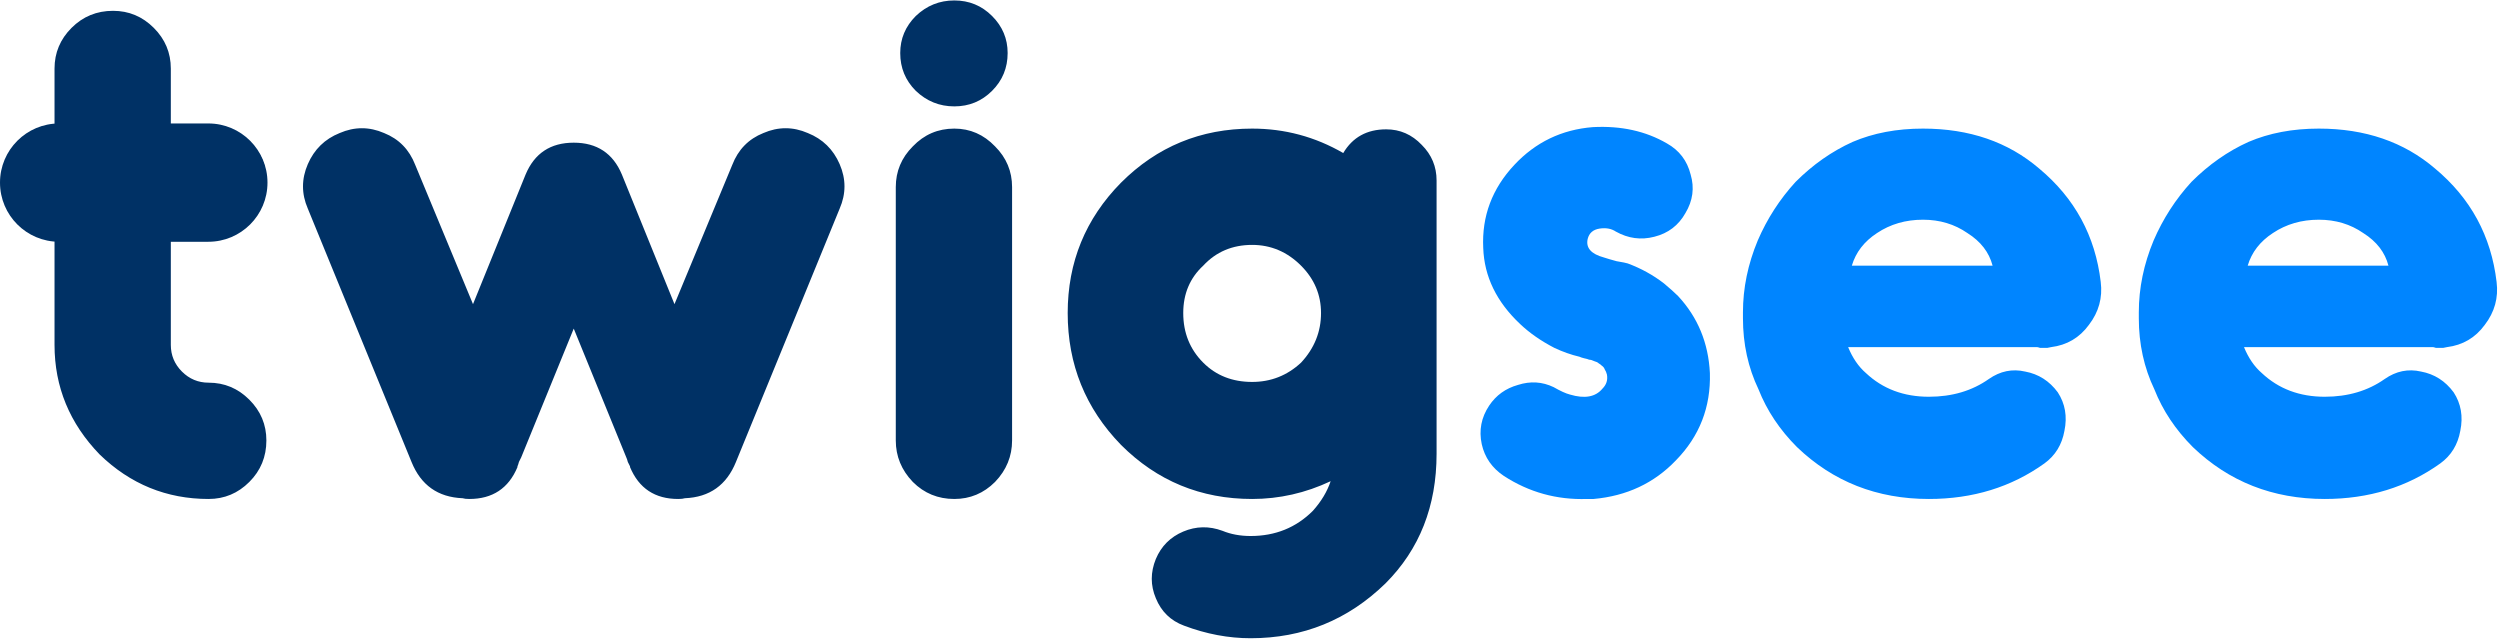 <?xml version="1.0" encoding="UTF-8"?> <svg xmlns="http://www.w3.org/2000/svg" width="486" height="125" viewBox="0 0 486 125" fill="none"><path d="M40.552 74.392C43.624 74.392 46.264 75.496 48.472 77.704C50.68 79.912 51.784 82.552 51.784 85.624C51.784 88.792 50.68 91.48 48.472 93.688C46.264 95.896 43.624 97 40.552 97C32.392 97 25.336 94.12 19.384 88.36C13.528 82.312 10.6 75.208 10.6 67.048V66.184V65.32V13.336C10.6 10.264 11.704 7.624 13.912 5.416C16.12 3.208 18.808 2.104 21.976 2.104C25.048 2.104 27.688 3.208 29.896 5.416C32.104 7.624 33.208 10.264 33.208 13.336V25H41.848C44.632 25 46.984 26.008 48.904 28.024C50.824 29.944 51.784 32.296 51.784 35.08C51.784 37.768 50.776 40.12 48.76 42.136C46.84 44.056 44.536 45.016 41.848 45.016H33.208V65.32V66.184V67.048C33.208 69.064 33.928 70.792 35.368 72.232C36.808 73.672 38.536 74.392 40.552 74.392ZM157.039 25.864C159.919 27.016 161.983 29.032 163.231 31.912C164.479 34.792 164.479 37.672 163.231 40.552L143.071 89.8C141.247 94.312 137.935 96.664 133.135 96.856C132.847 96.952 132.415 97 131.839 97C127.327 97 124.207 94.936 122.479 90.808V90.664C122.383 90.472 122.239 90.184 122.047 89.8C121.951 89.416 121.855 89.128 121.759 88.936L111.535 63.88L101.311 88.936C101.215 89.128 101.071 89.416 100.879 89.8C100.783 90.184 100.687 90.472 100.591 90.664V90.808C98.863 94.936 95.743 97 91.231 97C90.655 97 90.223 96.952 89.935 96.856C85.135 96.664 81.823 94.312 79.999 89.8L59.839 40.552C58.591 37.672 58.591 34.792 59.839 31.912C61.087 29.032 63.151 27.016 66.031 25.864C68.911 24.616 71.791 24.616 74.671 25.864C77.551 27.016 79.567 29.08 80.719 32.056L91.951 59.128L102.175 33.928C103.903 29.8 107.023 27.736 111.535 27.736C116.047 27.736 119.167 29.8 120.895 33.928L131.119 59.128L142.351 32.056C143.503 29.08 145.519 27.016 148.399 25.864C151.279 24.616 154.159 24.616 157.039 25.864ZM195.885 10.312C195.885 7.528 194.877 5.128 192.861 3.112C190.845 1.096 188.397 0.088 185.517 0.088C182.637 0.088 180.141 1.096 178.029 3.112C176.013 5.128 175.005 7.528 175.005 10.312C175.005 13.192 176.013 15.64 178.029 17.656C180.141 19.672 182.637 20.68 185.517 20.68C188.397 20.68 190.845 19.672 192.861 17.656C194.877 15.64 195.885 13.192 195.885 10.312ZM185.517 97C188.589 97 191.229 95.896 193.437 93.688C195.645 91.384 196.749 88.696 196.749 85.624V36.376C196.749 33.304 195.645 30.664 193.437 28.456C191.229 26.152 188.589 25 185.517 25C182.349 25 179.661 26.152 177.453 28.456C175.245 30.664 174.141 33.304 174.141 36.376V85.624C174.141 88.696 175.245 91.384 177.453 93.688C179.661 95.896 182.349 97 185.517 97ZM269.479 25.144C272.167 25.144 274.471 26.152 276.391 28.168C278.311 30.088 279.271 32.392 279.271 35.08V87.064V88.216C279.271 98.392 275.959 106.792 269.335 113.416C262.039 120.52 253.303 124.072 243.127 124.072C238.807 124.072 234.487 123.256 230.167 121.624C227.575 120.664 225.751 118.888 224.695 116.296C223.639 113.8 223.639 111.256 224.695 108.664C225.751 106.168 227.527 104.392 230.023 103.336C232.519 102.28 235.063 102.232 237.655 103.192C239.287 103.864 241.111 104.2 243.127 104.2C247.927 104.2 251.959 102.568 255.223 99.304C256.855 97.48 258.007 95.56 258.679 93.544C253.783 95.848 248.695 97 243.415 97C233.431 97 224.935 93.496 217.927 86.488C211.015 79.384 207.559 70.84 207.559 60.856C207.559 50.968 211.015 42.52 217.927 35.512C224.935 28.504 233.431 25 243.415 25C249.751 25 255.655 26.584 261.127 29.752C262.951 26.68 265.735 25.144 269.479 25.144ZM252.919 70.504C255.511 67.72 256.807 64.504 256.807 60.856C256.807 57.304 255.511 54.232 252.919 51.64C250.231 48.952 247.063 47.608 243.415 47.608C239.575 47.608 236.407 48.952 233.911 51.64C231.319 54.04 230.023 57.112 230.023 60.856C230.023 64.696 231.319 67.912 233.911 70.504C236.407 73 239.575 74.248 243.415 74.248C247.063 74.248 250.231 73 252.919 70.504Z" fill="#003165"></path><path d="M308.499 97H309.795C316.227 96.424 321.555 93.928 325.779 89.512C330.387 84.808 332.595 79.144 332.403 72.52C332.115 66.664 330.051 61.672 326.211 57.544C325.539 56.872 324.627 56.056 323.475 55.096C321.363 53.464 319.011 52.168 316.419 51.208C316.131 51.112 315.411 50.968 314.259 50.776C313.203 50.488 312.387 50.248 311.811 50.056C309.315 49.384 308.259 48.184 308.643 46.456C308.931 45.304 309.699 44.632 310.947 44.44C312.195 44.248 313.251 44.44 314.115 45.016C316.515 46.36 319.011 46.696 321.603 46.024C324.291 45.352 326.307 43.816 327.651 41.416C329.091 39.016 329.427 36.52 328.659 33.928C327.987 31.24 326.451 29.224 324.051 27.88C319.923 25.48 315.123 24.424 309.651 24.712C303.603 25.192 298.515 27.64 294.387 32.056C290.067 36.664 288.051 42.04 288.339 48.184C288.531 53.752 290.931 58.696 295.539 63.016C297.363 64.744 299.571 66.28 302.163 67.624C303.795 68.392 305.427 68.968 307.059 69.352C307.251 69.448 307.539 69.544 307.923 69.64C308.403 69.736 308.739 69.832 308.931 69.928C309.219 69.928 309.555 70.024 309.939 70.216C310.323 70.312 310.611 70.456 310.803 70.648C310.995 70.744 311.187 70.888 311.379 71.08C311.667 71.272 311.859 71.512 311.955 71.8C312.147 72.088 312.291 72.424 312.387 72.808C312.579 73.864 312.291 74.776 311.523 75.544C310.179 77.176 308.067 77.56 305.187 76.696C304.419 76.504 303.363 76.024 302.019 75.256C299.811 74.2 297.507 74.056 295.107 74.824C292.707 75.496 290.835 76.84 289.491 78.856C287.955 81.16 287.475 83.656 288.051 86.344C288.627 88.936 290.067 91 292.371 92.536C297.267 95.704 302.643 97.192 308.499 97ZM395.998 67.48H395.422H359.278C360.142 69.592 361.294 71.272 362.734 72.52C365.998 75.592 370.078 77.128 374.974 77.128C379.486 77.128 383.374 75.976 386.638 73.672C388.846 72.136 391.198 71.656 393.694 72.232C396.286 72.712 398.398 74.056 400.03 76.264C401.47 78.472 401.902 80.968 401.326 83.752C400.846 86.44 399.55 88.552 397.438 90.088C391.006 94.696 383.518 97 374.974 97C364.894 97 356.35 93.64 349.342 86.92C345.982 83.56 343.486 79.816 341.854 75.688C339.838 71.464 338.83 66.856 338.83 61.864V61.288V60.712C338.83 56.008 339.79 51.352 341.71 46.744C343.534 42.52 345.982 38.728 349.054 35.368C352.414 32.008 356.11 29.416 360.142 27.592C364.174 25.864 368.734 25 373.822 25C382.846 25 390.382 27.592 396.43 32.776C403.342 38.536 407.326 45.88 408.382 54.808C408.766 57.88 407.998 60.664 406.078 63.16C404.254 65.656 401.806 67.096 398.734 67.48C398.638 67.48 398.398 67.528 398.014 67.624C397.726 67.624 397.486 67.624 397.294 67.624C397.102 67.624 396.862 67.624 396.574 67.624C396.286 67.528 396.094 67.48 395.998 67.48ZM384.19 51.64H384.046H387.358C386.686 49.048 385.054 46.936 382.462 45.304C379.966 43.576 377.086 42.712 373.822 42.712C370.462 42.712 367.486 43.576 364.894 45.304C362.398 46.936 360.766 49.048 359.998 51.64H364.318H384.19ZM472.954 67.48H472.378H436.234C437.098 69.592 438.25 71.272 439.69 72.52C442.954 75.592 447.034 77.128 451.93 77.128C456.442 77.128 460.33 75.976 463.594 73.672C465.802 72.136 468.154 71.656 470.65 72.232C473.242 72.712 475.354 74.056 476.986 76.264C478.426 78.472 478.858 80.968 478.282 83.752C477.802 86.44 476.506 88.552 474.394 90.088C467.962 94.696 460.474 97 451.93 97C441.85 97 433.306 93.64 426.298 86.92C422.938 83.56 420.442 79.816 418.81 75.688C416.794 71.464 415.786 66.856 415.786 61.864V61.288V60.712C415.786 56.008 416.746 51.352 418.666 46.744C420.49 42.52 422.938 38.728 426.01 35.368C429.37 32.008 433.066 29.416 437.098 27.592C441.13 25.864 445.69 25 450.778 25C459.802 25 467.338 27.592 473.386 32.776C480.298 38.536 484.282 45.88 485.338 54.808C485.722 57.88 484.954 60.664 483.034 63.16C481.21 65.656 478.762 67.096 475.69 67.48C475.594 67.48 475.354 67.528 474.97 67.624C474.682 67.624 474.442 67.624 474.25 67.624C474.058 67.624 473.818 67.624 473.53 67.624C473.242 67.528 473.05 67.48 472.954 67.48ZM461.146 51.64H461.002H464.314C463.642 49.048 462.01 46.936 459.418 45.304C456.922 43.576 454.042 42.712 450.778 42.712C447.418 42.712 444.442 43.576 441.85 45.304C439.354 46.936 437.722 49.048 436.954 51.64H441.274H461.146Z" fill="#0085FF"></path><path d="M40.5 24H11.5C5.149 24 0 29.149 0 35.5C0 41.851 5.149 47 11.5 47H40.5C46.851 47 52 41.851 52 35.5C52 29.149 46.851 24 40.5 24Z" fill="#003165"></path></svg> 